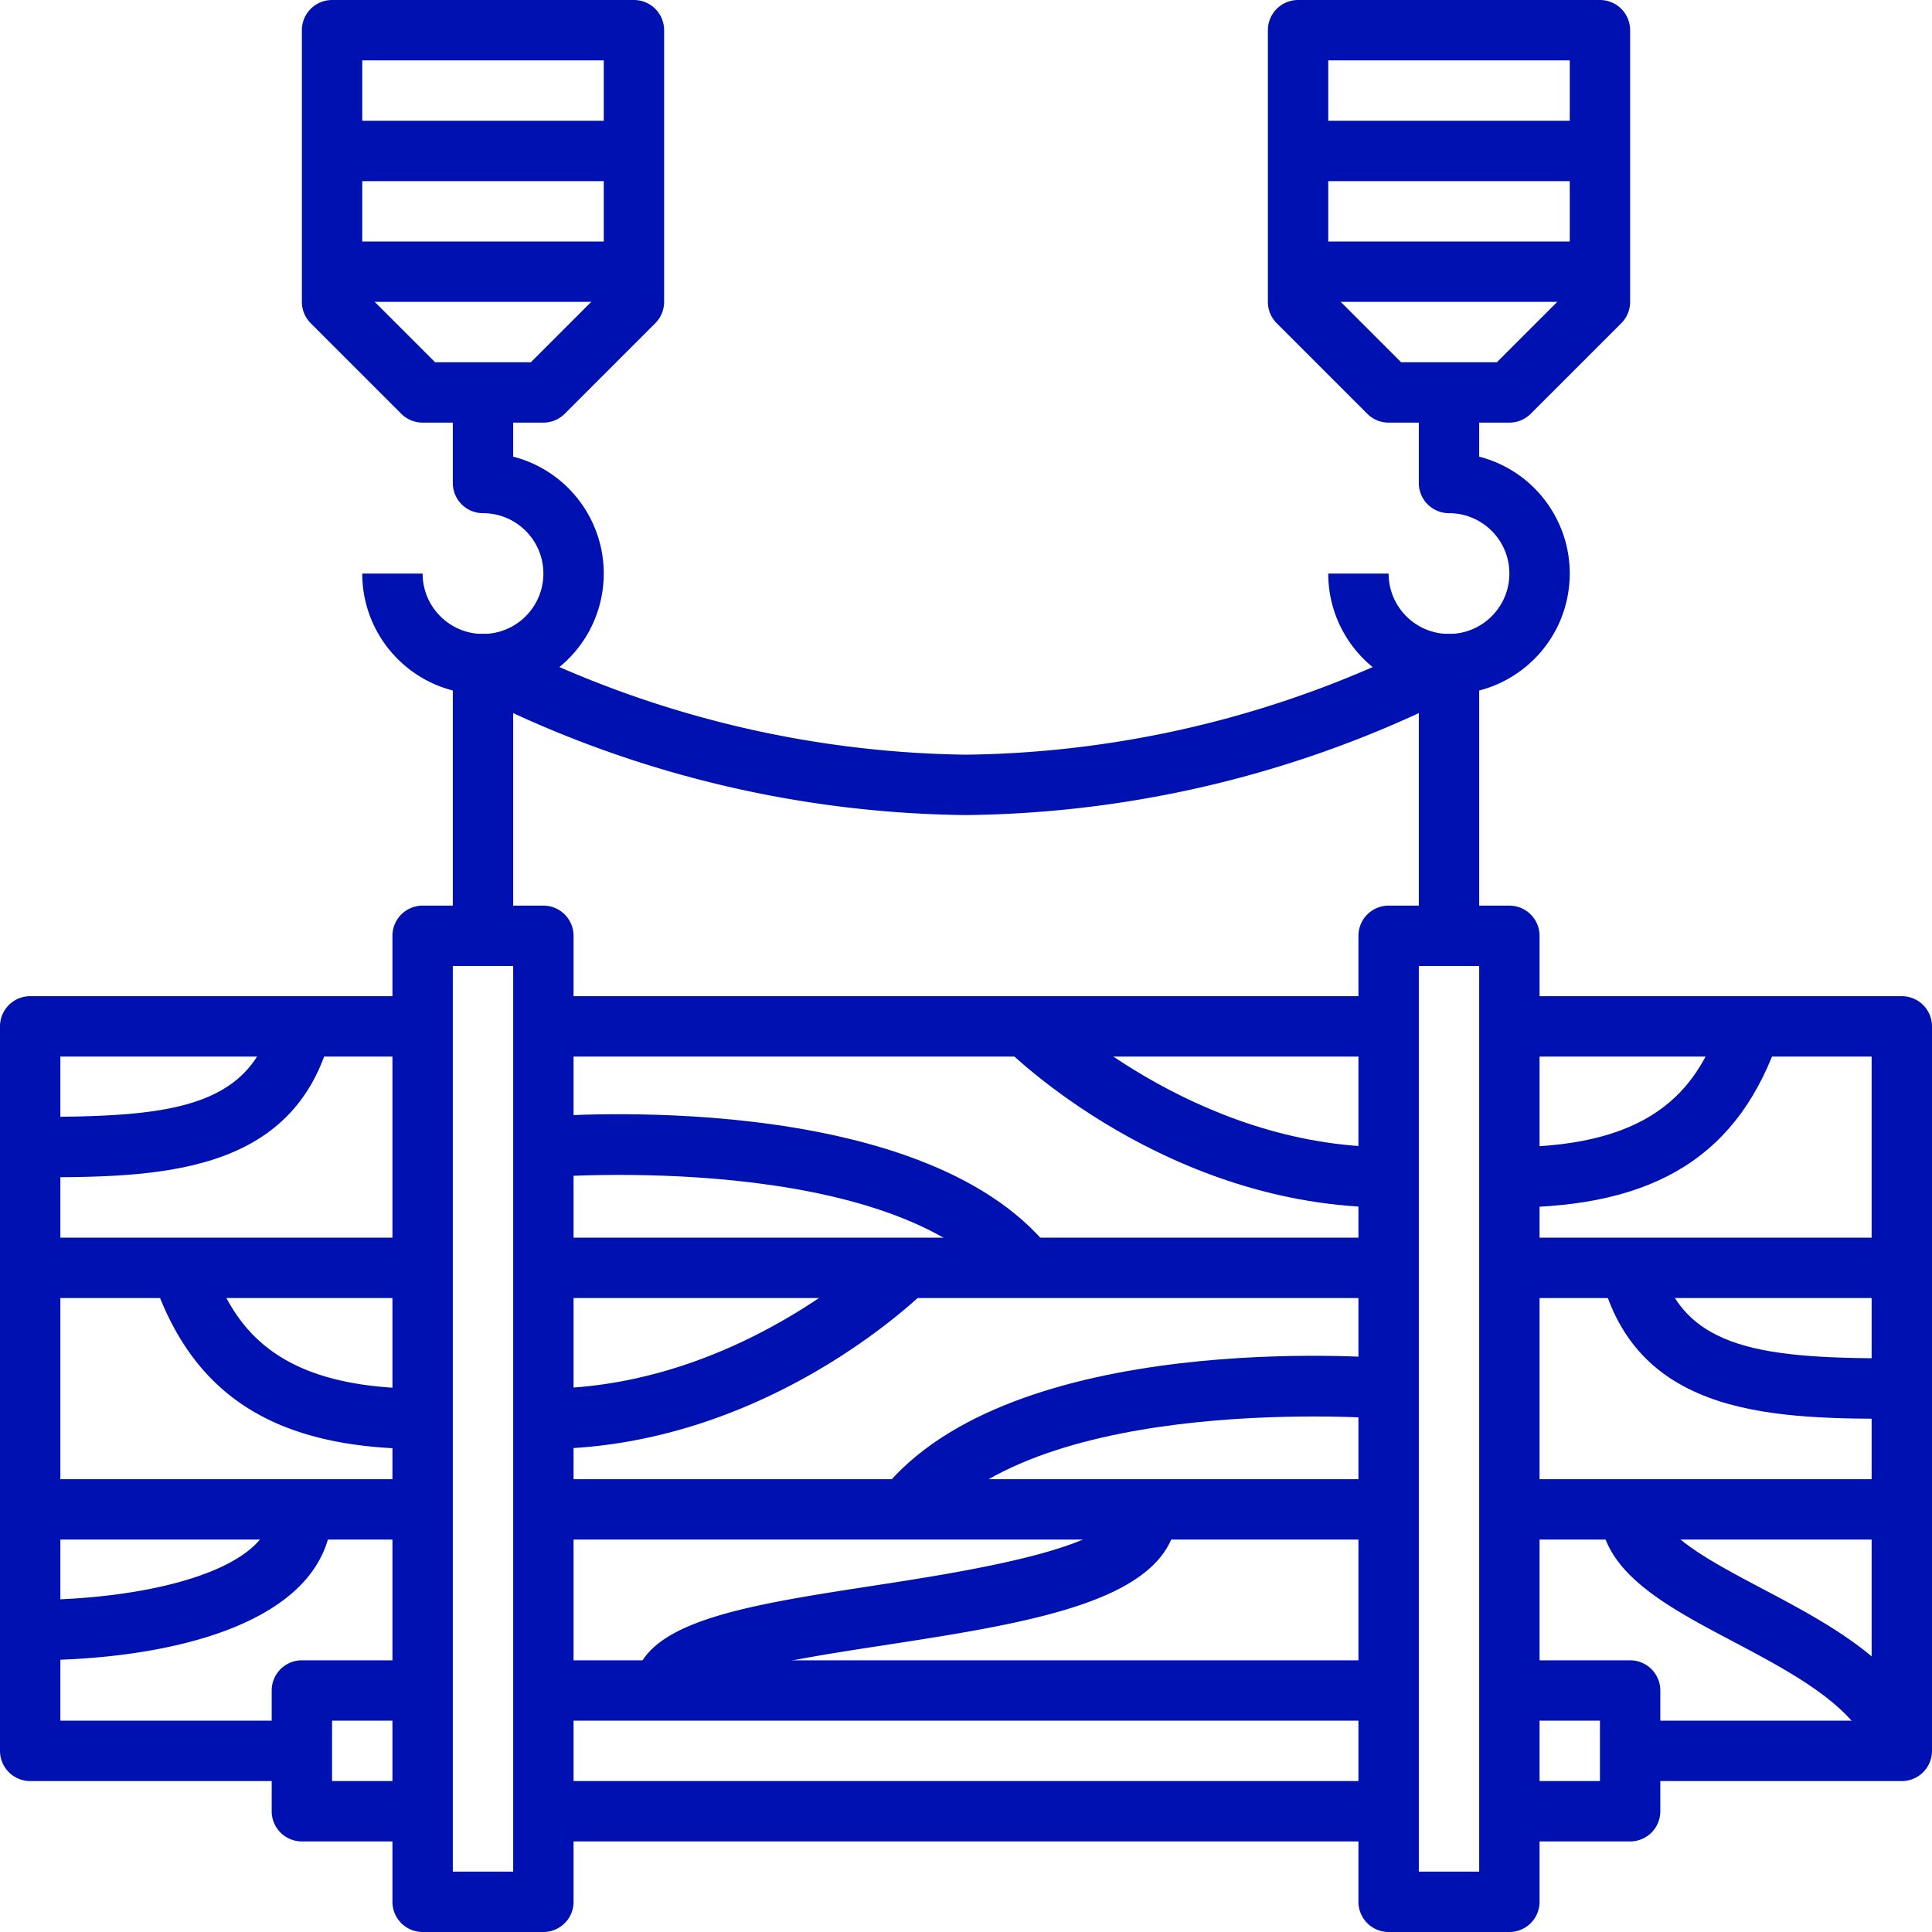 <svg xmlns="http://www.w3.org/2000/svg" version="1.1" xmlns:xlink="http://www.w3.org/1999/xlink" width="512" height="512" x="0" y="0" viewBox="0 0 512 512" style="enable-background:new 0 0 512 512" xml:space="preserve" class=""><g><path d="M432 488h-32v-16h24v-16h-24v-16h32a8 8 0 0 1 8 8v32a8 8 0 0 1-8 8zM112 488H80a8 8 0 0 1-8-8v-32a8 8 0 0 1 8-8h32v16H88v16h24zm0 0" fill="#0011b1" opacity="1" data-original="#000000" class=""></path><path d="M144 512h-32a8 8 0 0 1-8-8V248a8 8 0 0 1 8-8h32a8 8 0 0 1 8 8v256a8 8 0 0 1-8 8zm-24-16h16V256h-16zM400 512h-32a8 8 0 0 1-8-8V248a8 8 0 0 1 8-8h32a8 8 0 0 1 8 8v256a8 8 0 0 1-8 8zm-24-16h16V256h-16zm0 0" fill="#0011b1" opacity="1" data-original="#000000" class=""></path><path d="M144 440h224v16H144zM144 472h224v16H144zM80 472H8a8 8 0 0 1-8-8v-64a8 8 0 0 1 8-8h104v16H16v48h64zM144 392h224v16H144zM504 472h-72v-16h64v-48h-96v-16h104a8 8 0 0 1 8 8v64a8 8 0 0 1-8 8zm0 0" fill="#0011b1" opacity="1" data-original="#000000" class=""></path><path d="M512 400h-16v-56h-96v-16h104a8 8 0 0 1 8 8zM144 328h224v16H144zM16 400H0v-64a8 8 0 0 1 8-8h104v16H16zm0 0" fill="#0011b1" opacity="1" data-original="#000000" class=""></path><path d="M512 336h-16v-56h-96v-16h104a8 8 0 0 1 8 8zM144 264h224v16H144zM16 336H0v-64a8 8 0 0 1 8-8h104v16H16zm0 0" fill="#0011b1" opacity="1" data-original="#000000" class=""></path><path d="M8 312v-16c35.938 0 58.191-1.742 64.238-25.938l15.524 3.875C78.246 312 40.93 312 8 312zM265.754 341c-29.012-36.258-120.152-29.098-121.09-29l-1.328-16c4.078-.36 100.64-7.863 134.91 34.969zM368 320c-58.64 0-99.93-40.617-101.656-42.344l11.304-11.32C278.031 266.71 316.137 304 368 304zM400 320v-16c39.465 0 50.398-16.594 56.414-34.527l15.203 5.062C461.113 305.977 439.031 320 400 320zM504 376c-32.93 0-70.246 0-79.762-38.063l15.516-3.875C445.816 358.259 468.063 360 504 360zM246.246 405l-12.492-10c34.246-42.84 130.805-35.32 134.91-35l-1.328 16c-.887-.07-92.137-7.2-121.09 29zm0 0" fill="#0011b1" opacity="1" data-original="#000000" class=""></path><path d="M144 384v-16c52.078 0 89.969-37.281 90.344-37.656l11.312 11.312C243.93 343.383 202.641 384 144 384zM112 384c-39.023 0-61.105-14.023-71.594-45.473l15.203-5.062C61.602 351.406 72.535 368 112 368zM8 440v-16c31.809 0 64-8.238 64-24h16c0 29.496-41.328 40-80 40zM183.848 448.648 168 448c0-18 28.2-22.344 63.902-27.84C254.305 416.71 296 410.29 296 400h16c0 24-37.727 29.824-77.664 36-17.633 2.688-47.137 7.2-50.488 12.648zM496.238 465.938c-3.277-13.122-21.11-22.54-36.797-30.84C441.191 425.473 424 416.383 424 400h16c0 6.742 14.281 14.29 26.879 20.945 18.687 9.871 39.863 21.063 44.875 41.118zM144 112h-32a8.001 8.001 0 0 1-5.656-2.344l-24-24A8.001 8.001 0 0 1 80 80V8a8 8 0 0 1 8-8h80a8 8 0 0 1 8 8v72a8.001 8.001 0 0 1-2.344 5.656l-24 24A8.001 8.001 0 0 1 144 112zm-28.688-16h25.376L160 76.687V16H96v60.688zm0 0" fill="#0011b1" opacity="1" data-original="#000000" class=""></path><path d="M128 184c-17.672 0-32-14.328-32-32h16c0 8.836 7.164 16 16 16s16-7.164 16-16-7.164-16-16-16a8 8 0 0 1-8-8v-24h16v17.016c15.602 4.027 25.777 19.03 23.746 35.015C157.715 172.02 144.113 184 128 184zM88 32h80v16H88zM88 64h80v16H88zM400 112h-32a8.001 8.001 0 0 1-5.656-2.344l-24-24A8.001 8.001 0 0 1 336 80V8a8 8 0 0 1 8-8h80a8 8 0 0 1 8 8v72a8.001 8.001 0 0 1-2.344 5.656l-24 24A8.001 8.001 0 0 1 400 112zm-28.688-16h25.375L416 76.687V16h-64v60.688zm0 0" fill="#0011b1" opacity="1" data-original="#000000" class=""></path><path d="M384 184c-17.672 0-32-14.328-32-32h16c0 8.836 7.164 16 16 16s16-7.164 16-16-7.164-16-16-16a8 8 0 0 1-8-8v-24h16v17.016c15.602 4.027 25.777 19.03 23.746 35.015C413.715 172.02 400.113 184 384 184zM344 32h80v16h-80zM344 64h80v16h-80zm0 0" fill="#0011b1" opacity="1" data-original="#000000" class=""></path><path d="M392 248h-16v-59.016A293.808 293.808 0 0 1 256 216a293.808 293.808 0 0 1-120-27.016V248h-16v-72a8.007 8.007 0 0 1 3.992-6.941 8.012 8.012 0 0 1 8.008-.004A278.965 278.965 0 0 0 256 200a277.709 277.709 0 0 0 124-30.945 8.012 8.012 0 0 1 8.008.004A8.007 8.007 0 0 1 392 176zm0 0" fill="#0011b1" opacity="1" data-original="#000000" class=""></path></g></svg>
